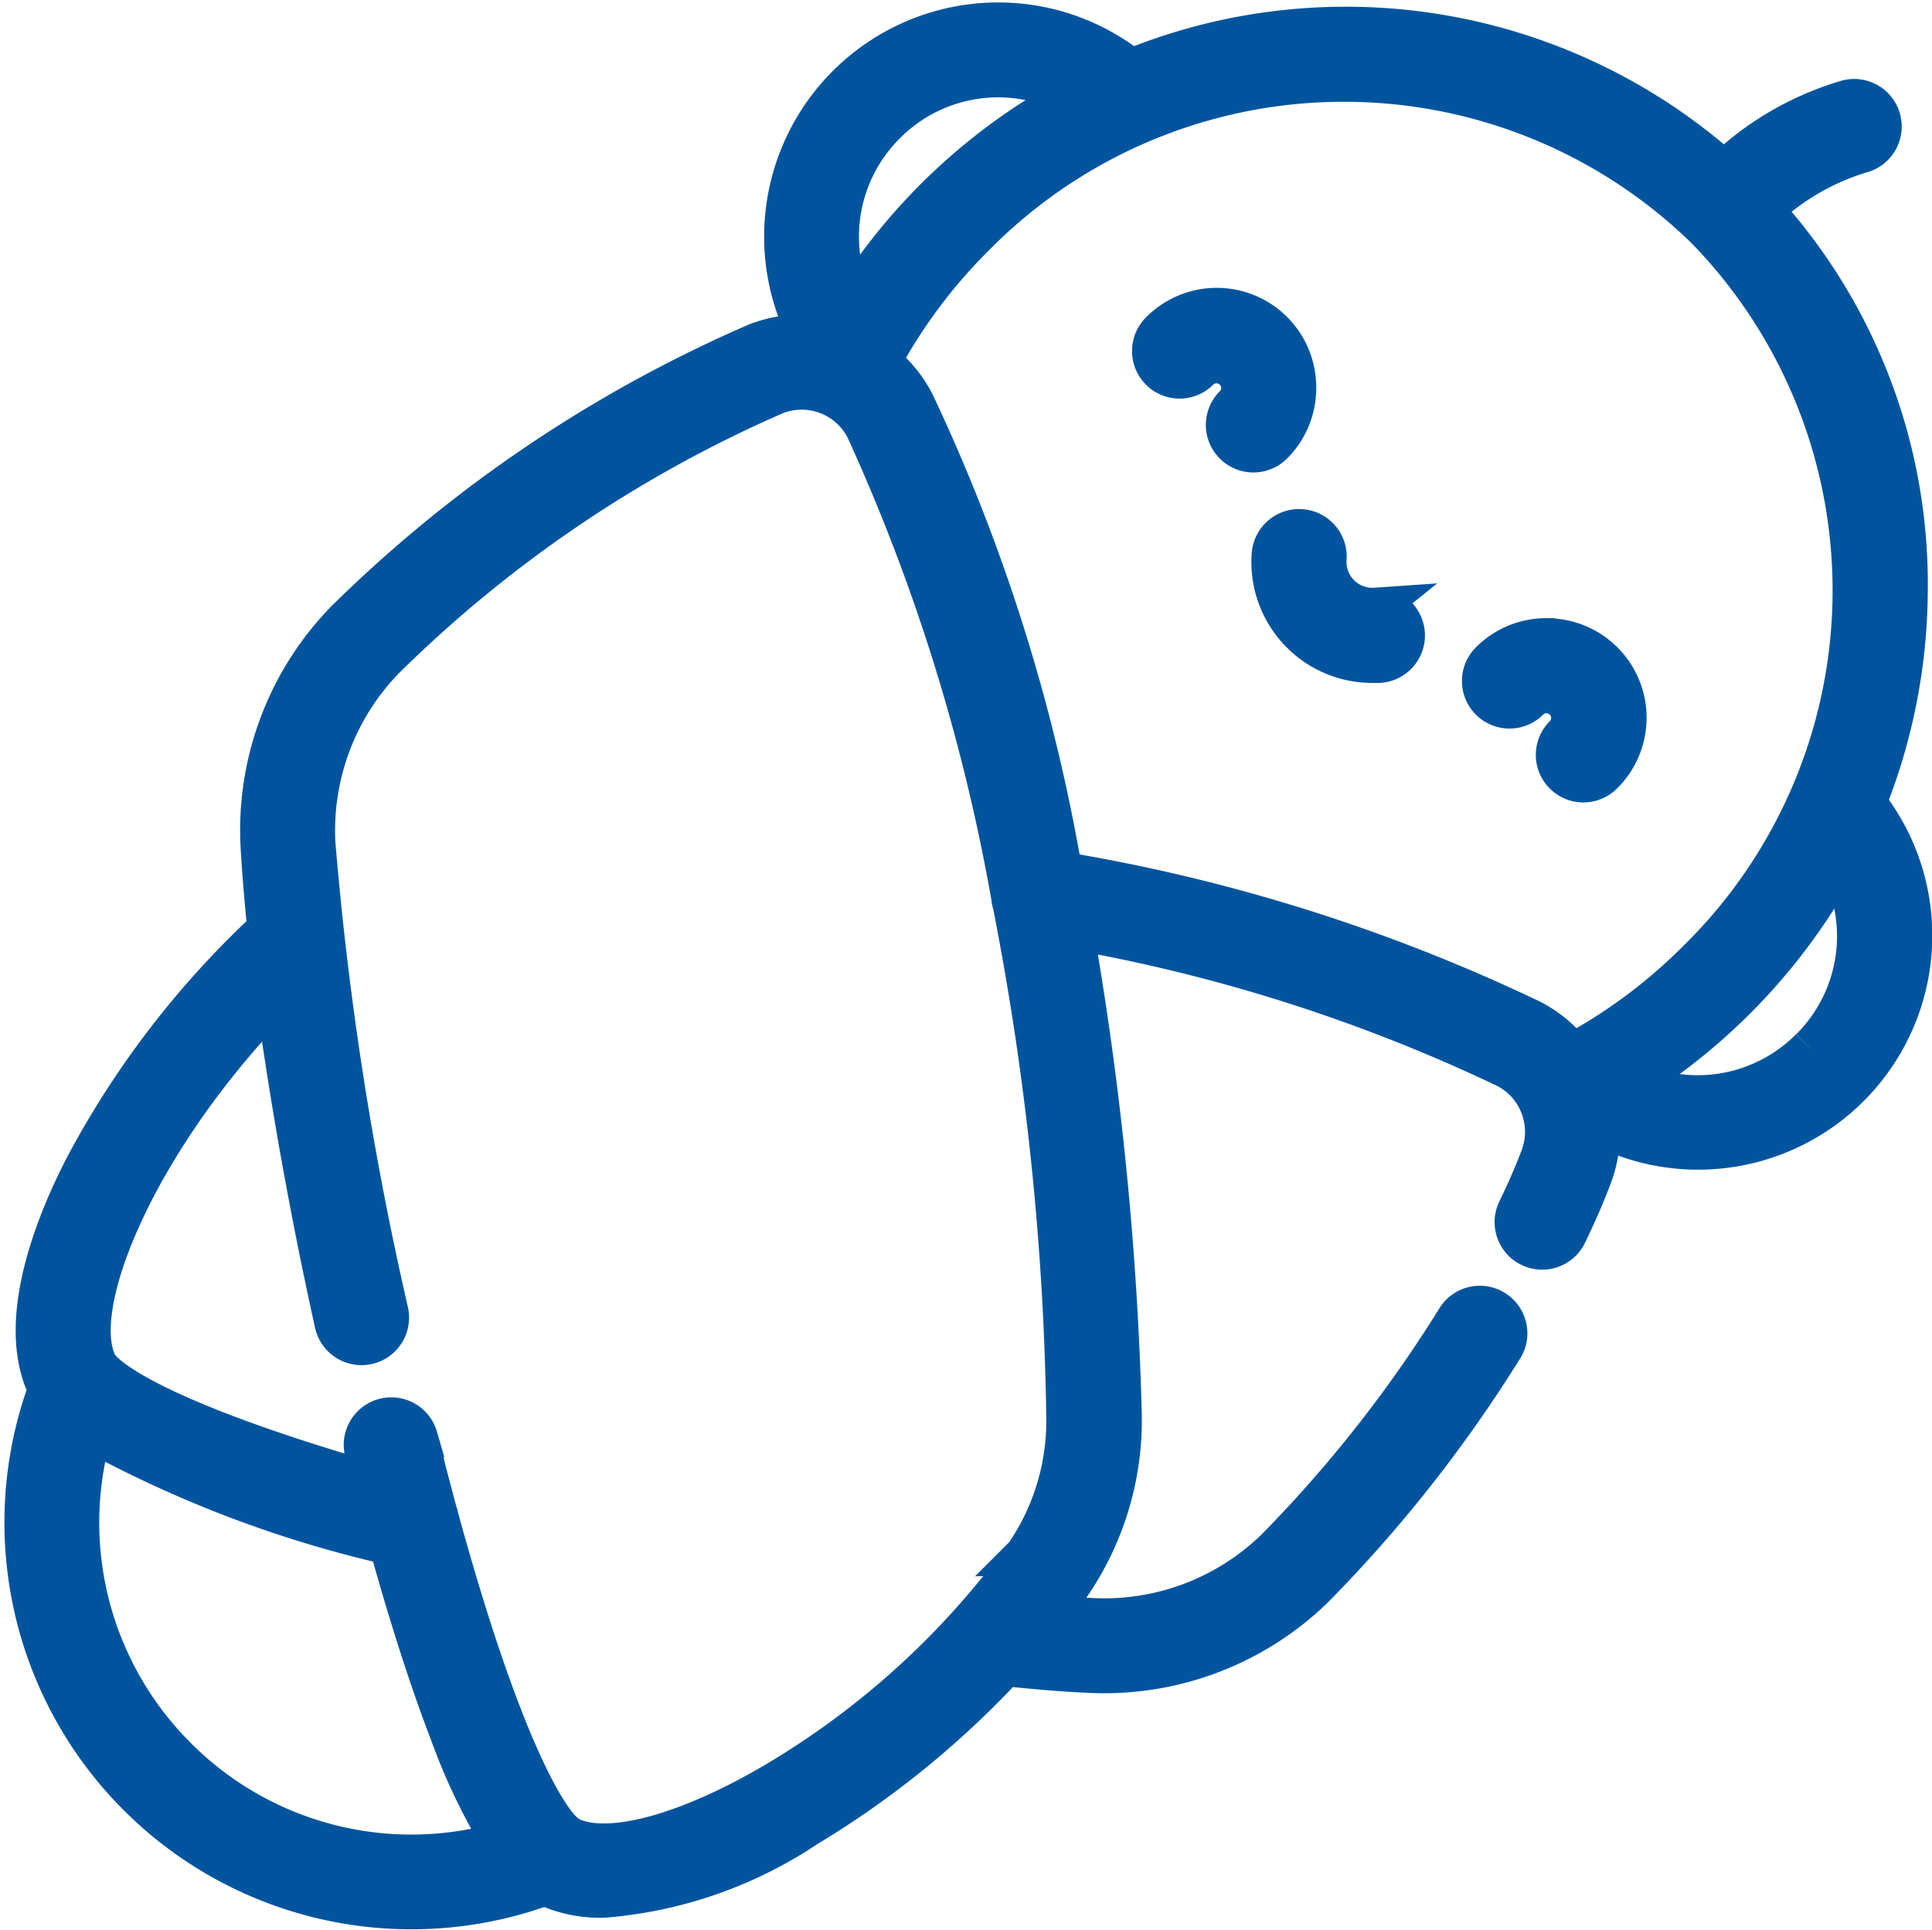 <svg xmlns="http://www.w3.org/2000/svg" width="29.129" height="29.1" viewBox="0 0 29.129 29.1">
  <g id="child" transform="translate(0.365 0.337)">
    <g id="Group_3043" data-name="Group 3043" transform="translate(0)">
      <g id="Group_3042" data-name="Group 3042" transform="translate(0)">
        <path id="Path_21253" data-name="Path 21253" d="M308,78.732a1.2,1.2,0,0,0-2.055-.851.417.417,0,0,0,.59.59.37.37,0,1,1,.523.524.417.417,0,0,0,.59.59A1.2,1.2,0,0,0,308,78.732Z" transform="translate(-288.82 -73.219)" fill="#00549e" stroke="#00549e" stroke-width="0.6"/>
        <path id="Path_21254" data-name="Path 21254" d="M27.771,11.78A8.729,8.729,0,0,0,28.4,8.609a8.4,8.4,0,0,0-2.176-5.781,3.688,3.688,0,0,1,1.5-.862.417.417,0,0,0-.233-.8,4.523,4.523,0,0,0-1.861,1.074A8.567,8.567,0,0,0,16.687.7a3.211,3.211,0,0,0-2-.7h-.049a3.232,3.232,0,0,0-2.825,4.708,1.9,1.9,0,0,0-.758.12A20.346,20.346,0,0,0,4.846,9.015,4.533,4.533,0,0,0,3.563,12.44c.021.373.057.788.1,1.234A13.6,13.6,0,0,0,.935,17.21C.5,18.037-.147,19.577.353,20.6l.006.012A5.836,5.836,0,0,0,7.851,28.1l.013.006a1.967,1.967,0,0,0,.868.178,6.416,6.416,0,0,0,3.059-1.06,13.858,13.858,0,0,0,3-2.433c.448.048.863.083,1.236.1q.129.007.257.007a4.532,4.532,0,0,0,3.168-1.29,20.763,20.763,0,0,0,2.837-3.6.417.417,0,1,0-.705-.444,19.9,19.9,0,0,1-2.715,3.451,3.7,3.7,0,0,1-2.794,1.046c-.2-.011-.4-.026-.624-.045q.166-.214.316-.429a4.4,4.4,0,0,0,.783-2.579,49.882,49.882,0,0,0-.715-7.237l-.015-.086a25.4,25.4,0,0,1,6.527,2.088,1.083,1.083,0,0,1,.512,1.339c-.093.246-.209.516-.348.8a.417.417,0,1,0,.751.363c.149-.309.276-.6.378-.872a1.905,1.905,0,0,0,.12-.758,3.231,3.231,0,0,0,4.016-4.872ZM12.991,1.536A2.384,2.384,0,0,1,15.8,1.109,8.93,8.93,0,0,0,12.491,4.2,2.389,2.389,0,0,1,12.991,1.536ZM2.3,26.161a4.993,4.993,0,0,1-1.279-4.9,17.507,17.507,0,0,0,4.479,1.7c.307,1.1.617,2.065.915,2.837A9.071,9.071,0,0,0,7.2,27.44,4.993,4.993,0,0,1,2.3,26.161Zm12.777-3.043a12.51,12.51,0,0,1-3.715,3.395c-1.355.806-2.556,1.131-3.135.849a.3.3,0,0,1-.041-.025.426.426,0,0,0-.049-.04c-.342-.313-1.024-1.591-1.891-4.764q0-.02-.011-.04-.147-.541-.3-1.156a.417.417,0,0,0-.809.2c.041.164.082.325.124.484-3.163-.917-3.923-1.52-4.1-1.721l-.009-.011a.3.3,0,0,1-.039-.057c-.444-.909.655-3.446,2.693-5.522.2,1.472.5,3.183.883,4.912a.417.417,0,0,0,.815-.178,49.891,49.891,0,0,1-1.1-7.053A3.7,3.7,0,0,1,5.441,9.6a19.376,19.376,0,0,1,5.9-3.99,1.082,1.082,0,0,1,1.339.512,29.263,29.263,0,0,1,2.2,7.07.416.416,0,0,0,.022.11,43.275,43.275,0,0,1,.808,7.723A3.569,3.569,0,0,1,15.079,23.118Zm8.263-7.571a1.906,1.906,0,0,0-.613-.507,26.4,26.4,0,0,0-7.074-2.231,27.35,27.35,0,0,0-2.23-7.074,1.906,1.906,0,0,0-.507-.613,8.049,8.049,0,0,1,1.4-1.879,7.811,7.811,0,0,1,11.032-.128,7.811,7.811,0,0,1-.128,11.032A8.048,8.048,0,0,1,23.342,15.547Zm3.586-.074a2.389,2.389,0,0,1-2.663.5,8.977,8.977,0,0,0,3.092-3.308A2.385,2.385,0,0,1,26.928,15.473Z" transform="translate(0)" fill="#00549e" stroke="#00549e" stroke-width="0.6"/>
        <path id="Path_21255" data-name="Path 21255" d="M396.286,167.01a1.2,1.2,0,0,0-.851.353.417.417,0,0,0,.59.59.37.37,0,0,1,.524.524.417.417,0,0,0,.59.59,1.2,1.2,0,0,0-.851-2.055Z" transform="translate(-373.336 -157.725)" fill="#00549e" stroke="#00549e" stroke-width="0.6"/>
        <path id="Path_21256" data-name="Path 21256" d="M339.784,138.686a.69.69,0,0,1-.736-.736.417.417,0,1,0-.832-.057,1.523,1.523,0,0,0,1.52,1.629q.052,0,.1,0a.417.417,0,1,0-.057-.832Z" transform="translate(-319.41 -129.86)" fill="#00549e" stroke="#00549e" stroke-width="0.6"/>
      </g>
    </g>
  </g>
</svg>
